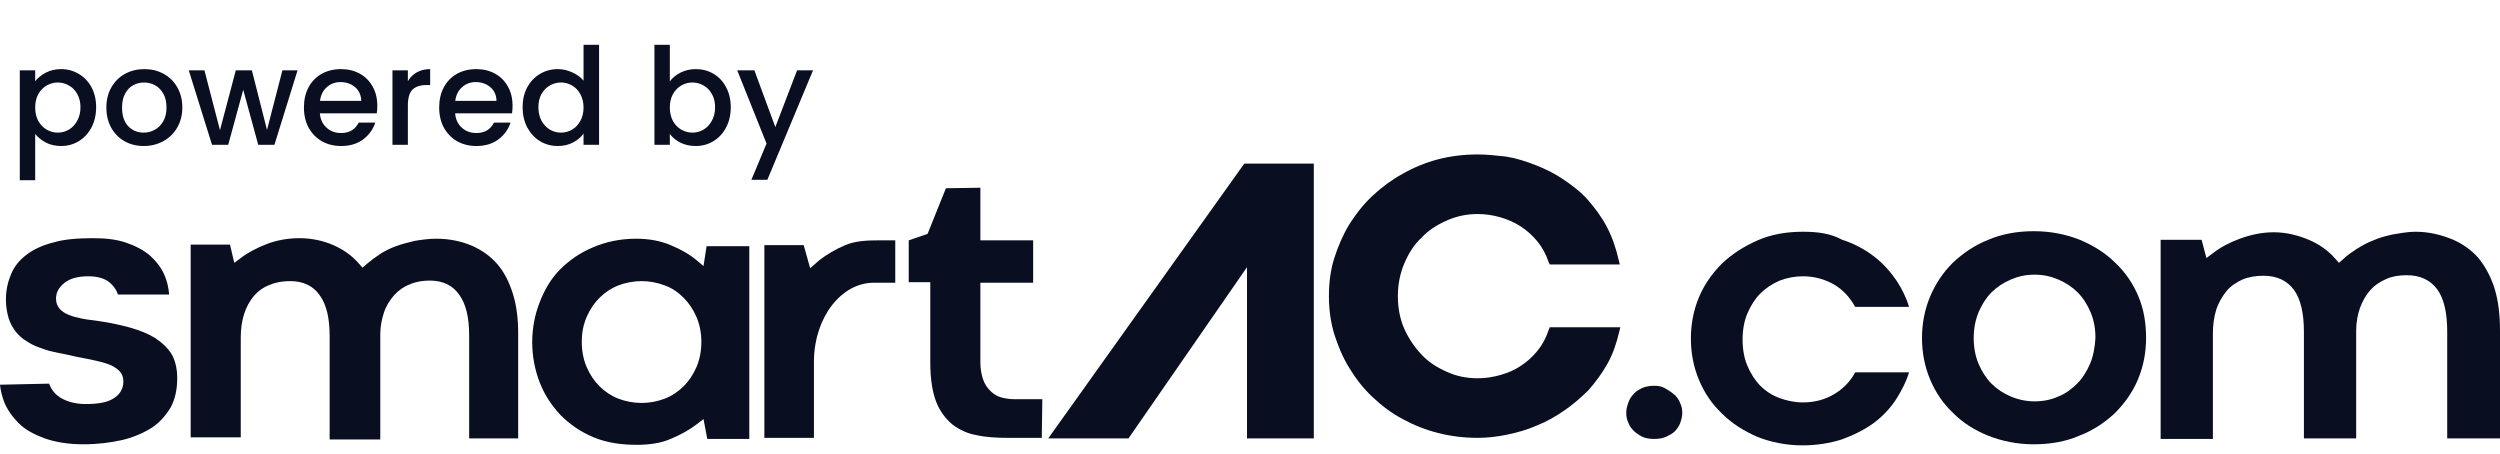 <svg width="259" height="47" viewBox="0 0 259 47" fill="none" xmlns="http://www.w3.org/2000/svg">
<path d="M0 39.856C0.056 40.468 0.223 41.079 0.446 41.691C0.781 42.47 1.284 43.193 1.953 43.86C2.623 44.527 3.572 45.028 4.632 45.417C5.748 45.806 7.087 46.029 8.65 46.029C10.101 46.029 11.44 45.862 12.668 45.584C13.84 45.306 14.845 44.861 15.737 44.305C16.575 43.749 17.188 43.026 17.691 42.192C18.137 41.357 18.36 40.356 18.36 39.189C18.36 38.132 18.137 37.298 17.747 36.631C17.3 35.963 16.742 35.463 16.072 35.018C15.347 34.573 14.51 34.239 13.561 33.962C12.556 33.683 11.552 33.461 10.436 33.294C9.71 33.183 9.096 33.127 8.538 33.016C7.98 32.905 7.534 32.794 7.143 32.627C6.697 32.46 6.418 32.238 6.195 32.015C5.971 31.737 5.804 31.404 5.804 30.959C5.804 30.514 5.915 29.902 6.697 29.29C7.255 28.846 8.092 28.623 9.152 28.623C10.101 28.623 10.882 28.846 11.384 29.29C11.775 29.624 12.054 30.013 12.222 30.514H17.523C17.467 29.791 17.3 29.068 17.021 28.456C16.686 27.678 16.128 27.01 15.514 26.454C14.845 25.898 14.007 25.453 13.003 25.12C11.998 24.786 10.882 24.675 9.599 24.675C8.036 24.675 6.641 24.786 5.525 25.12C4.409 25.398 3.46 25.843 2.735 26.399C2.009 26.955 1.507 27.567 1.172 28.345C0.837 29.123 0.614 30.013 0.614 31.014C0.614 31.737 0.725 32.404 0.893 32.961C1.06 33.517 1.339 33.962 1.618 34.351C1.953 34.74 2.288 35.074 2.679 35.296C3.069 35.574 3.516 35.797 3.962 35.963C4.409 36.13 4.855 36.297 5.357 36.408C5.86 36.52 6.306 36.631 6.697 36.686C7.645 36.909 8.427 37.076 9.096 37.187C9.822 37.354 10.436 37.465 10.938 37.632C11.496 37.798 11.887 38.021 12.222 38.299C12.612 38.633 12.78 39.022 12.78 39.522C12.78 40.301 12.389 40.913 11.719 41.302C11.105 41.691 10.157 41.858 8.873 41.858C7.869 41.858 6.976 41.636 6.25 41.191C5.636 40.801 5.302 40.301 5.078 39.745L0 39.856Z" fill="#090F20"/>
<path d="M48.493 45.417H53.683V34.573C53.683 33.016 53.516 31.626 53.125 30.402C52.735 29.179 52.232 28.178 51.507 27.344C50.781 26.51 49.888 25.898 48.884 25.453C47.824 25.009 46.596 24.73 45.201 24.73C44.419 24.73 43.638 24.842 42.968 24.953C42.243 25.12 41.629 25.287 41.015 25.509C40.401 25.731 39.843 26.009 39.341 26.343C38.839 26.677 38.392 27.01 38.002 27.344L37.555 27.733L37.164 27.288C36.439 26.454 35.546 25.843 34.542 25.398C33.537 24.953 32.309 24.675 31.026 24.675C29.798 24.675 28.626 24.897 27.622 25.287C26.617 25.676 25.668 26.176 24.943 26.732L24.273 27.233L23.827 25.342H19.753V45.306H24.943V34.962C24.943 34.073 25.055 33.294 25.278 32.571C25.501 31.848 25.836 31.237 26.282 30.681C26.729 30.18 27.287 29.735 27.956 29.513C28.57 29.235 29.296 29.123 30.077 29.123C31.416 29.123 32.477 29.624 33.147 30.625C33.816 31.57 34.151 32.905 34.151 34.851V45.528H39.397V34.629C39.397 33.795 39.564 33.016 39.788 32.349C40.011 31.681 40.401 31.07 40.848 30.569C41.294 30.069 41.852 29.68 42.466 29.457C43.08 29.179 43.806 29.068 44.531 29.068C45.87 29.068 46.931 29.568 47.6 30.569C48.27 31.515 48.605 32.849 48.605 34.796V45.417H48.493Z" fill="#090F20"/>
<path d="M73.219 25.397L72.884 27.566L72.159 26.954C71.433 26.343 70.54 25.842 69.48 25.397C68.42 24.952 67.248 24.73 65.908 24.73C64.234 24.73 62.727 25.064 61.444 25.62C60.105 26.176 58.988 26.954 58.04 27.9C57.091 28.845 56.421 30.013 55.919 31.292C55.417 32.571 55.138 33.961 55.138 35.462C55.138 36.908 55.417 38.354 55.919 39.633C56.421 40.912 57.147 42.024 58.095 43.025C59.044 43.971 60.16 44.749 61.5 45.305C62.839 45.861 64.346 46.084 65.964 46.084C67.248 46.084 68.475 45.917 69.48 45.472C70.54 45.027 71.433 44.527 72.159 43.971L72.884 43.414L73.275 45.472H77.628V25.509H73.219V25.397ZM72.159 38.02C71.824 38.799 71.377 39.466 70.819 40.022C70.261 40.578 69.592 41.023 68.866 41.301C68.141 41.579 67.303 41.746 66.466 41.746C65.629 41.746 64.792 41.579 64.067 41.301C63.341 41.023 62.672 40.578 62.114 40.022C61.555 39.466 61.109 38.799 60.774 38.02C60.439 37.242 60.272 36.352 60.272 35.407C60.272 34.462 60.439 33.627 60.774 32.849C61.109 32.07 61.555 31.403 62.114 30.847C62.672 30.291 63.341 29.846 64.067 29.568C64.792 29.29 65.629 29.123 66.466 29.123C67.303 29.123 68.141 29.29 68.866 29.568C69.647 29.846 70.261 30.291 70.819 30.847C71.377 31.403 71.824 32.07 72.159 32.849C72.493 33.627 72.661 34.517 72.661 35.407C72.661 36.352 72.493 37.242 72.159 38.02Z" fill="#090F20"/>
<path d="M153.078 16C151.683 16 150.288 16.167 149.005 16.5C147.721 16.834 146.493 17.335 145.321 18.002C144.205 18.614 143.145 19.392 142.196 20.282C141.247 21.172 140.466 22.173 139.796 23.229C139.127 24.341 138.624 25.509 138.234 26.733C137.843 27.956 137.676 29.291 137.676 30.681C137.676 32.015 137.843 33.35 138.234 34.629C138.624 35.852 139.127 37.076 139.796 38.132C140.466 39.245 141.247 40.245 142.196 41.135C143.145 42.025 144.149 42.803 145.321 43.415C146.437 44.027 147.665 44.527 149.005 44.861C150.288 45.195 151.683 45.361 153.078 45.361C154.083 45.361 155.087 45.25 156.148 45.028C157.208 44.805 158.213 44.527 159.217 44.082C160.222 43.693 161.17 43.137 162.063 42.525C162.956 41.914 163.793 41.191 164.575 40.412C165.3 39.578 165.97 38.688 166.528 37.687C167.086 36.687 167.476 35.574 167.756 34.351L167.867 33.906H167.421H160.836H160.556L160.445 34.184C160.166 35.018 159.775 35.741 159.273 36.353C158.771 36.965 158.157 37.521 157.543 37.91C156.873 38.355 156.204 38.633 155.422 38.855C154.641 39.078 153.86 39.189 153.078 39.189C151.962 39.189 150.846 38.966 149.897 38.522C148.893 38.077 148 37.521 147.275 36.742C146.549 35.964 145.935 35.074 145.489 34.073C145.042 33.072 144.819 31.904 144.819 30.681C144.819 29.457 145.042 28.345 145.489 27.289C145.935 26.232 146.493 25.342 147.275 24.619C148 23.841 148.893 23.285 149.897 22.84C150.902 22.395 151.962 22.173 153.078 22.173C153.86 22.173 154.641 22.284 155.422 22.506C156.204 22.729 156.929 23.062 157.543 23.452C158.213 23.896 158.771 24.397 159.273 25.009C159.775 25.62 160.166 26.343 160.445 27.177L160.556 27.4H160.836H167.365H167.811L167.7 26.955C167.421 25.732 167.03 24.564 166.472 23.507C165.914 22.451 165.244 21.561 164.519 20.727C163.793 19.893 162.9 19.225 162.007 18.614C161.115 18.002 160.11 17.501 159.106 17.112C158.101 16.723 157.096 16.389 156.036 16.222C155.087 16.111 154.027 16 153.078 16Z" fill="#090F20"/>
<path d="M186.783 24.008C185.053 24.008 183.49 24.286 182.095 24.898C180.7 25.509 179.472 26.288 178.412 27.289C177.407 28.29 176.57 29.457 176.012 30.792C175.454 32.127 175.175 33.572 175.175 35.074C175.175 36.575 175.454 38.021 176.012 39.356C176.57 40.691 177.351 41.858 178.412 42.859C179.416 43.86 180.644 44.639 182.039 45.25C183.434 45.806 185.053 46.14 186.727 46.14C188.178 46.14 189.573 45.918 190.801 45.528C192.028 45.084 193.144 44.528 194.149 43.804C195.098 43.082 195.935 42.192 196.549 41.191C197.051 40.357 197.497 39.523 197.776 38.577H192.196C191.694 39.523 190.968 40.246 190.075 40.802C189.071 41.413 187.954 41.691 186.783 41.691C185.945 41.691 185.164 41.525 184.383 41.246C183.602 40.968 182.932 40.524 182.374 39.968C181.816 39.411 181.369 38.688 181.034 37.91C180.7 37.132 180.532 36.186 180.532 35.185C180.532 34.184 180.7 33.239 181.034 32.46C181.369 31.682 181.816 30.959 182.374 30.403C182.932 29.847 183.602 29.402 184.383 29.068C185.108 28.79 185.945 28.623 186.783 28.623C188.01 28.623 189.126 28.957 190.075 29.513C190.968 30.069 191.638 30.792 192.196 31.793H197.776C197.497 30.848 197.051 29.958 196.549 29.179C195.879 28.178 195.098 27.289 194.149 26.566C193.2 25.843 192.084 25.231 190.856 24.842C189.629 24.175 188.289 24.008 186.783 24.008Z" fill="#090F20"/>
<path d="M221.552 30.736C220.994 29.402 220.213 28.234 219.153 27.233C218.148 26.232 216.92 25.454 215.469 24.842C214.074 24.286 212.456 23.952 210.726 23.952C208.996 23.952 207.433 24.23 205.982 24.842C204.587 25.398 203.359 26.232 202.299 27.233C201.295 28.234 200.513 29.402 199.955 30.736C199.397 32.071 199.118 33.517 199.118 35.018C199.118 36.52 199.397 37.966 199.955 39.3C200.513 40.635 201.295 41.803 202.355 42.803C203.359 43.804 204.587 44.583 205.982 45.139C207.378 45.695 208.996 46.029 210.67 46.029C212.4 46.029 214.019 45.751 215.414 45.139C216.865 44.583 218.092 43.749 219.097 42.803C220.101 41.803 220.939 40.635 221.497 39.3C222.055 37.966 222.334 36.52 222.334 35.018C222.334 33.517 222.11 32.071 221.552 30.736ZM216.53 37.688C216.195 38.466 215.749 39.189 215.19 39.745C214.632 40.301 213.963 40.802 213.237 41.08C212.512 41.413 211.675 41.58 210.782 41.58C209.945 41.58 209.108 41.413 208.326 41.08C207.545 40.746 206.875 40.301 206.317 39.745C205.759 39.189 205.313 38.466 204.978 37.688C204.643 36.909 204.476 35.964 204.476 35.018C204.476 34.073 204.643 33.183 204.978 32.349C205.313 31.57 205.759 30.848 206.317 30.291C206.875 29.735 207.545 29.291 208.326 28.957C209.108 28.623 209.889 28.456 210.782 28.456C211.675 28.456 212.456 28.623 213.237 28.957C214.019 29.291 214.688 29.735 215.246 30.291C215.804 30.848 216.251 31.57 216.586 32.349C216.92 33.128 217.088 34.017 217.088 35.018C217.032 35.964 216.865 36.909 216.53 37.688Z" fill="#090F20"/>
<path d="M253.587 45.417H259V34.24C259 32.627 258.832 31.181 258.442 29.902C258.051 28.679 257.493 27.622 256.768 26.733C256.042 25.898 255.093 25.231 254.033 24.786C252.917 24.341 251.689 24.008 250.238 24.008C249.401 24.008 248.62 24.175 247.894 24.286C247.169 24.453 246.499 24.619 245.885 24.898C245.271 25.12 244.713 25.454 244.155 25.787C243.653 26.121 243.151 26.455 242.76 26.844L242.314 27.233L241.923 26.788C241.198 25.954 240.249 25.287 239.189 24.842C238.128 24.397 236.901 24.063 235.561 24.063C234.278 24.063 233.106 24.341 232.045 24.731C230.985 25.12 230.036 25.62 229.255 26.232L228.585 26.733L228.083 24.842H223.842V45.473H229.255V34.574C229.255 33.684 229.367 32.85 229.59 32.127C229.813 31.404 230.204 30.736 230.65 30.18C231.097 29.624 231.71 29.235 232.324 28.957C232.994 28.679 233.72 28.568 234.501 28.568C235.896 28.568 236.956 29.068 237.682 30.069C238.351 31.015 238.686 32.46 238.686 34.407V45.417H244.1V34.24C244.1 33.35 244.267 32.572 244.49 31.904C244.769 31.181 245.104 30.57 245.551 30.069C245.997 29.569 246.555 29.179 247.225 28.901C247.839 28.623 248.564 28.512 249.345 28.512C250.74 28.512 251.801 29.013 252.526 30.014C253.196 30.959 253.531 32.405 253.531 34.351V45.417H253.587Z" fill="#090F20"/>
<path d="M171.38 39.968C170.934 39.968 170.543 40.023 170.153 40.19C169.818 40.357 169.483 40.524 169.26 40.802C169.037 41.024 168.813 41.358 168.702 41.692C168.59 42.025 168.479 42.359 168.479 42.748C168.479 43.138 168.534 43.471 168.702 43.805C168.813 44.138 169.037 44.416 169.26 44.639C169.483 44.861 169.818 45.084 170.153 45.251C170.488 45.417 170.934 45.473 171.38 45.473C171.827 45.473 172.218 45.417 172.608 45.251C172.943 45.084 173.278 44.917 173.501 44.694C173.724 44.472 173.948 44.138 174.059 43.86C174.171 43.527 174.282 43.193 174.282 42.804C174.282 42.415 174.227 42.081 174.059 41.747C173.948 41.414 173.724 41.136 173.501 40.913C173.222 40.691 172.943 40.468 172.608 40.301C172.218 40.023 171.827 39.968 171.38 39.968Z" fill="#090F20"/>
<path d="M116.913 45.417L129.19 27.678V45.417H136.11V16.946H128.911L108.598 45.417H116.913Z" fill="#090F20"/>
<path d="M91.132 24.898C89.793 24.898 88.621 24.954 87.56 25.398C86.5 25.843 85.607 26.399 84.882 26.956L83.933 27.79L83.263 25.398H82.984H79.469H79.189V45.362H81.924H82.984H84.324V37.354C84.379 32.85 87.17 29.291 90.518 29.291H92.75V24.898H91.132Z" fill="#090F20"/>
<path d="M105.138 41.358C104.692 41.358 104.246 41.302 103.799 41.191C103.353 41.08 102.962 40.857 102.627 40.523C102.292 40.19 102.013 39.801 101.846 39.3C101.678 38.8 101.567 38.243 101.567 37.521V29.291H107.036V24.897H101.567V19.448L97.995 19.503L96.098 24.23L94.144 24.897V29.235H96.377V37.576C96.377 39.245 96.6 40.635 96.991 41.636C97.381 42.637 97.995 43.415 98.665 43.971C99.39 44.527 100.227 44.917 101.176 45.083C102.181 45.306 103.297 45.361 104.413 45.361H107.929L107.985 41.358H105.138Z" fill="#090F20"/>
<path d="M3.646 8.42C3.917 8.065 4.285 7.767 4.752 7.524C5.219 7.281 5.746 7.16 6.334 7.16C7.006 7.16 7.617 7.328 8.168 7.664C8.728 7.991 9.167 8.453 9.484 9.05C9.801 9.647 9.96 10.333 9.96 11.108C9.96 11.883 9.801 12.578 9.484 13.194C9.167 13.801 8.728 14.277 8.168 14.622C7.617 14.958 7.006 15.126 6.334 15.126C5.746 15.126 5.223 15.009 4.766 14.776C4.309 14.533 3.935 14.235 3.646 13.88V18.668H2.05V7.286H3.646V8.42ZM8.336 11.108C8.336 10.576 8.224 10.119 8 9.736C7.785 9.344 7.496 9.05 7.132 8.854C6.777 8.649 6.395 8.546 5.984 8.546C5.583 8.546 5.2 8.649 4.836 8.854C4.481 9.059 4.192 9.358 3.968 9.75C3.753 10.142 3.646 10.604 3.646 11.136C3.646 11.668 3.753 12.135 3.968 12.536C4.192 12.928 4.481 13.227 4.836 13.432C5.2 13.637 5.583 13.74 5.984 13.74C6.395 13.74 6.777 13.637 7.132 13.432C7.496 13.217 7.785 12.909 8 12.508C8.224 12.107 8.336 11.64 8.336 11.108ZM14.884 15.126C14.156 15.126 13.498 14.963 12.91 14.636C12.322 14.3 11.86 13.833 11.524 13.236C11.188 12.629 11.02 11.929 11.02 11.136C11.02 10.352 11.193 9.657 11.538 9.05C11.884 8.443 12.355 7.977 12.952 7.65C13.55 7.323 14.217 7.16 14.954 7.16C15.692 7.16 16.359 7.323 16.956 7.65C17.554 7.977 18.025 8.443 18.37 9.05C18.716 9.657 18.888 10.352 18.888 11.136C18.888 11.92 18.711 12.615 18.356 13.222C18.002 13.829 17.516 14.3 16.9 14.636C16.294 14.963 15.622 15.126 14.884 15.126ZM14.884 13.74C15.295 13.74 15.678 13.642 16.032 13.446C16.396 13.25 16.69 12.956 16.914 12.564C17.138 12.172 17.25 11.696 17.25 11.136C17.25 10.576 17.143 10.105 16.928 9.722C16.714 9.33 16.429 9.036 16.074 8.84C15.72 8.644 15.337 8.546 14.926 8.546C14.516 8.546 14.133 8.644 13.778 8.84C13.433 9.036 13.158 9.33 12.952 9.722C12.747 10.105 12.644 10.576 12.644 11.136C12.644 11.967 12.854 12.611 13.274 13.068C13.704 13.516 14.24 13.74 14.884 13.74ZM30.826 7.286L28.432 15H26.752L25.198 9.302L23.644 15H21.964L19.556 7.286H21.18L22.79 13.488L24.428 7.286H26.094L27.662 13.46L29.258 7.286H30.826ZM39.089 10.954C39.089 11.243 39.07 11.505 39.033 11.738H33.139C33.185 12.354 33.414 12.849 33.825 13.222C34.235 13.595 34.739 13.782 35.337 13.782C36.195 13.782 36.802 13.423 37.157 12.704H38.879C38.645 13.413 38.221 13.997 37.605 14.454C36.998 14.902 36.242 15.126 35.337 15.126C34.599 15.126 33.937 14.963 33.349 14.636C32.77 14.3 32.313 13.833 31.977 13.236C31.65 12.629 31.487 11.929 31.487 11.136C31.487 10.343 31.645 9.647 31.963 9.05C32.289 8.443 32.742 7.977 33.321 7.65C33.909 7.323 34.581 7.16 35.337 7.16C36.065 7.16 36.713 7.319 37.283 7.636C37.852 7.953 38.295 8.401 38.613 8.98C38.93 9.549 39.089 10.207 39.089 10.954ZM37.423 10.45C37.413 9.862 37.203 9.391 36.793 9.036C36.382 8.681 35.873 8.504 35.267 8.504C34.716 8.504 34.245 8.681 33.853 9.036C33.461 9.381 33.227 9.853 33.153 10.45H37.423ZM42.255 8.406C42.489 8.014 42.797 7.711 43.179 7.496C43.571 7.272 44.033 7.16 44.565 7.16V8.812H44.159C43.534 8.812 43.058 8.971 42.731 9.288C42.414 9.605 42.255 10.156 42.255 10.94V15H40.659V7.286H42.255V8.406ZM53.102 10.954C53.102 11.243 53.084 11.505 53.046 11.738H47.152C47.199 12.354 47.428 12.849 47.838 13.222C48.249 13.595 48.753 13.782 49.35 13.782C50.209 13.782 50.816 13.423 51.17 12.704H52.892C52.659 13.413 52.234 13.997 51.618 14.454C51.012 14.902 50.256 15.126 49.35 15.126C48.613 15.126 47.95 14.963 47.362 14.636C46.784 14.3 46.326 13.833 45.99 13.236C45.664 12.629 45.5 11.929 45.5 11.136C45.5 10.343 45.659 9.647 45.976 9.05C46.303 8.443 46.756 7.977 47.334 7.65C47.922 7.323 48.594 7.16 49.35 7.16C50.078 7.16 50.727 7.319 51.296 7.636C51.866 7.953 52.309 8.401 52.626 8.98C52.944 9.549 53.102 10.207 53.102 10.954ZM51.436 10.45C51.427 9.862 51.217 9.391 50.806 9.036C50.396 8.681 49.887 8.504 49.28 8.504C48.73 8.504 48.258 8.681 47.866 9.036C47.474 9.381 47.241 9.853 47.166 10.45H51.436ZM54.141 11.108C54.141 10.333 54.3 9.647 54.617 9.05C54.944 8.453 55.382 7.991 55.933 7.664C56.493 7.328 57.114 7.16 57.795 7.16C58.299 7.16 58.794 7.272 59.279 7.496C59.774 7.711 60.166 8 60.455 8.364V4.64H62.065V15H60.455V13.838C60.194 14.211 59.83 14.519 59.363 14.762C58.906 15.005 58.378 15.126 57.781 15.126C57.109 15.126 56.493 14.958 55.933 14.622C55.382 14.277 54.944 13.801 54.617 13.194C54.3 12.578 54.141 11.883 54.141 11.108ZM60.455 11.136C60.455 10.604 60.343 10.142 60.119 9.75C59.904 9.358 59.62 9.059 59.265 8.854C58.91 8.649 58.528 8.546 58.117 8.546C57.706 8.546 57.324 8.649 56.969 8.854C56.614 9.05 56.325 9.344 56.101 9.736C55.886 10.119 55.779 10.576 55.779 11.108C55.779 11.64 55.886 12.107 56.101 12.508C56.325 12.909 56.614 13.217 56.969 13.432C57.333 13.637 57.716 13.74 58.117 13.74C58.528 13.74 58.91 13.637 59.265 13.432C59.62 13.227 59.904 12.928 60.119 12.536C60.343 12.135 60.455 11.668 60.455 11.136ZM69.394 8.434C69.665 8.061 70.033 7.757 70.5 7.524C70.976 7.281 71.503 7.16 72.082 7.16C72.763 7.16 73.379 7.323 73.93 7.65C74.481 7.977 74.915 8.443 75.232 9.05C75.549 9.647 75.708 10.333 75.708 11.108C75.708 11.883 75.549 12.578 75.232 13.194C74.915 13.801 74.476 14.277 73.916 14.622C73.365 14.958 72.754 15.126 72.082 15.126C71.485 15.126 70.953 15.009 70.486 14.776C70.029 14.543 69.665 14.244 69.394 13.88V15H67.798V4.64H69.394V8.434ZM74.084 11.108C74.084 10.576 73.972 10.119 73.748 9.736C73.533 9.344 73.244 9.05 72.88 8.854C72.525 8.649 72.143 8.546 71.732 8.546C71.331 8.546 70.948 8.649 70.584 8.854C70.229 9.059 69.94 9.358 69.716 9.75C69.501 10.142 69.394 10.604 69.394 11.136C69.394 11.668 69.501 12.135 69.716 12.536C69.94 12.928 70.229 13.227 70.584 13.432C70.948 13.637 71.331 13.74 71.732 13.74C72.143 13.74 72.525 13.637 72.88 13.432C73.244 13.217 73.533 12.909 73.748 12.508C73.972 12.107 74.084 11.64 74.084 11.108ZM84.23 7.286L79.498 18.626H77.846L79.414 14.874L76.376 7.286H78.154L80.324 13.166L82.578 7.286H84.23Z" fill="#090F20"/>
</svg>
